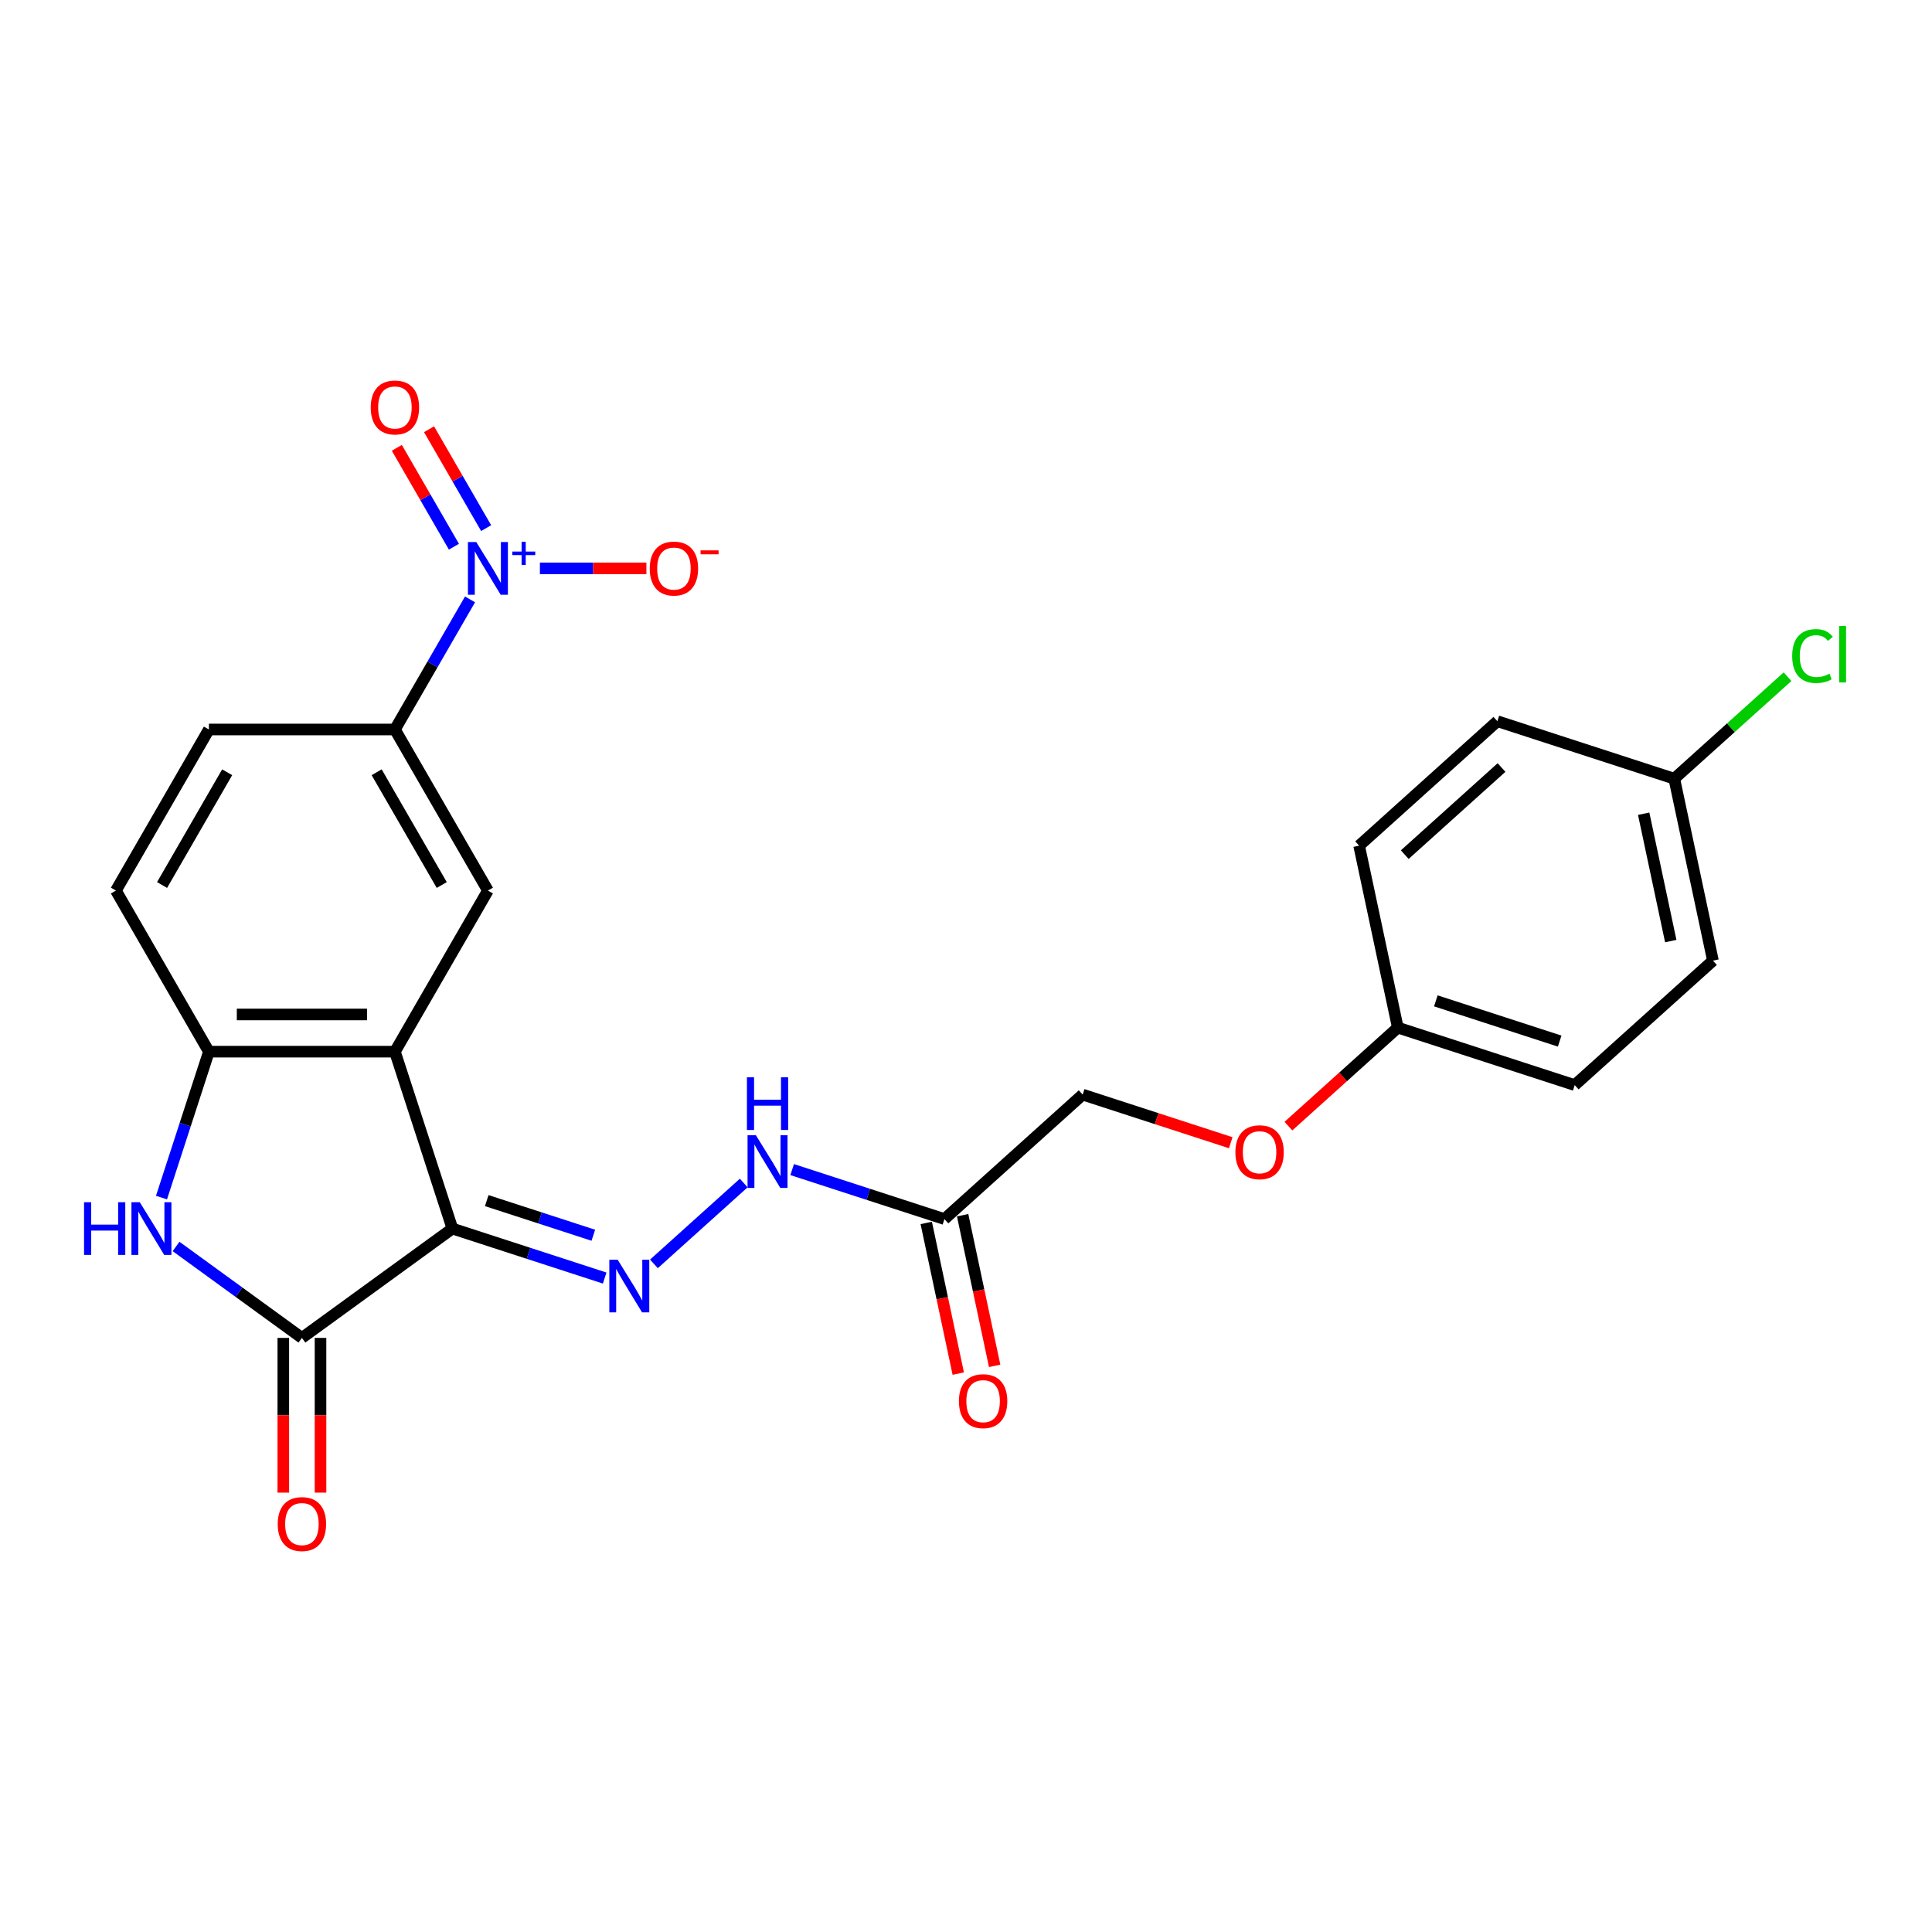 <?xml version='1.0' encoding='iso-8859-1'?>
<svg version='1.1' baseProfile='full'
              xmlns='http://www.w3.org/2000/svg'
                      xmlns:rdkit='http://www.rdkit.org/xml'
                      xmlns:xlink='http://www.w3.org/1999/xlink'
                  xml:space='preserve'
width='1000px' height='1000px' viewBox='0 0 1000 1000'>
<!-- END OF HEADER -->
<rect style='opacity:1.0;fill:#FFFFFF;stroke:none' width='1000' height='1000' x='0' y='0'> </rect>
<path class='bond-0' d='M 234.16,635.907 L 204.408,544.341' style='fill:none;fill-rule:evenodd;stroke:#000000;stroke-width:6px;stroke-linecap:butt;stroke-linejoin:miter;stroke-opacity:1' />
<path class='bond-1' d='M 234.16,635.907 L 156.269,692.497' style='fill:none;fill-rule:evenodd;stroke:#000000;stroke-width:6px;stroke-linecap:butt;stroke-linejoin:miter;stroke-opacity:1' />
<path class='bond-4' d='M 234.16,635.907 L 273.569,648.712' style='fill:none;fill-rule:evenodd;stroke:#000000;stroke-width:6px;stroke-linecap:butt;stroke-linejoin:miter;stroke-opacity:1' />
<path class='bond-4' d='M 273.569,648.712 L 312.978,661.516' style='fill:none;fill-rule:evenodd;stroke:#0000FF;stroke-width:6px;stroke-linecap:butt;stroke-linejoin:miter;stroke-opacity:1' />
<path class='bond-4' d='M 251.933,621.435 L 279.519,630.398' style='fill:none;fill-rule:evenodd;stroke:#000000;stroke-width:6px;stroke-linecap:butt;stroke-linejoin:miter;stroke-opacity:1' />
<path class='bond-4' d='M 279.519,630.398 L 307.106,639.362' style='fill:none;fill-rule:evenodd;stroke:#0000FF;stroke-width:6px;stroke-linecap:butt;stroke-linejoin:miter;stroke-opacity:1' />
<path class='bond-5' d='M 204.408,544.341 L 108.13,544.341' style='fill:none;fill-rule:evenodd;stroke:#000000;stroke-width:6px;stroke-linecap:butt;stroke-linejoin:miter;stroke-opacity:1' />
<path class='bond-5' d='M 189.966,525.085 L 122.572,525.085' style='fill:none;fill-rule:evenodd;stroke:#000000;stroke-width:6px;stroke-linecap:butt;stroke-linejoin:miter;stroke-opacity:1' />
<path class='bond-6' d='M 204.408,544.341 L 252.547,460.962' style='fill:none;fill-rule:evenodd;stroke:#000000;stroke-width:6px;stroke-linecap:butt;stroke-linejoin:miter;stroke-opacity:1' />
<path class='bond-3' d='M 156.269,692.497 L 123.698,668.833' style='fill:none;fill-rule:evenodd;stroke:#000000;stroke-width:6px;stroke-linecap:butt;stroke-linejoin:miter;stroke-opacity:1' />
<path class='bond-3' d='M 123.698,668.833 L 91.126,645.168' style='fill:none;fill-rule:evenodd;stroke:#0000FF;stroke-width:6px;stroke-linecap:butt;stroke-linejoin:miter;stroke-opacity:1' />
<path class='bond-12' d='M 146.641,692.497 L 146.641,732.539' style='fill:none;fill-rule:evenodd;stroke:#000000;stroke-width:6px;stroke-linecap:butt;stroke-linejoin:miter;stroke-opacity:1' />
<path class='bond-12' d='M 146.641,732.539 L 146.641,772.581' style='fill:none;fill-rule:evenodd;stroke:#FF0000;stroke-width:6px;stroke-linecap:butt;stroke-linejoin:miter;stroke-opacity:1' />
<path class='bond-12' d='M 165.897,692.497 L 165.897,732.539' style='fill:none;fill-rule:evenodd;stroke:#000000;stroke-width:6px;stroke-linecap:butt;stroke-linejoin:miter;stroke-opacity:1' />
<path class='bond-12' d='M 165.897,732.539 L 165.897,772.581' style='fill:none;fill-rule:evenodd;stroke:#FF0000;stroke-width:6px;stroke-linecap:butt;stroke-linejoin:miter;stroke-opacity:1' />
<path class='bond-2' d='M 243.286,310.244 L 223.847,343.913' style='fill:none;fill-rule:evenodd;stroke:#0000FF;stroke-width:6px;stroke-linecap:butt;stroke-linejoin:miter;stroke-opacity:1' />
<path class='bond-2' d='M 223.847,343.913 L 204.408,377.583' style='fill:none;fill-rule:evenodd;stroke:#000000;stroke-width:6px;stroke-linecap:butt;stroke-linejoin:miter;stroke-opacity:1' />
<path class='bond-10' d='M 279.452,294.204 L 307.013,294.204' style='fill:none;fill-rule:evenodd;stroke:#0000FF;stroke-width:6px;stroke-linecap:butt;stroke-linejoin:miter;stroke-opacity:1' />
<path class='bond-10' d='M 307.013,294.204 L 334.574,294.204' style='fill:none;fill-rule:evenodd;stroke:#FF0000;stroke-width:6px;stroke-linecap:butt;stroke-linejoin:miter;stroke-opacity:1' />
<path class='bond-11' d='M 251.624,273.35 L 236.849,247.758' style='fill:none;fill-rule:evenodd;stroke:#0000FF;stroke-width:6px;stroke-linecap:butt;stroke-linejoin:miter;stroke-opacity:1' />
<path class='bond-11' d='M 236.849,247.758 L 222.073,222.165' style='fill:none;fill-rule:evenodd;stroke:#FF0000;stroke-width:6px;stroke-linecap:butt;stroke-linejoin:miter;stroke-opacity:1' />
<path class='bond-11' d='M 234.948,282.978 L 220.173,257.385' style='fill:none;fill-rule:evenodd;stroke:#0000FF;stroke-width:6px;stroke-linecap:butt;stroke-linejoin:miter;stroke-opacity:1' />
<path class='bond-11' d='M 220.173,257.385 L 205.397,231.793' style='fill:none;fill-rule:evenodd;stroke:#FF0000;stroke-width:6px;stroke-linecap:butt;stroke-linejoin:miter;stroke-opacity:1' />
<path class='bond-25' d='M 83.59,619.867 L 95.86,582.104' style='fill:none;fill-rule:evenodd;stroke:#0000FF;stroke-width:6px;stroke-linecap:butt;stroke-linejoin:miter;stroke-opacity:1' />
<path class='bond-25' d='M 95.86,582.104 L 108.13,544.341' style='fill:none;fill-rule:evenodd;stroke:#000000;stroke-width:6px;stroke-linecap:butt;stroke-linejoin:miter;stroke-opacity:1' />
<path class='bond-9' d='M 338.472,654.181 L 384.955,612.327' style='fill:none;fill-rule:evenodd;stroke:#0000FF;stroke-width:6px;stroke-linecap:butt;stroke-linejoin:miter;stroke-opacity:1' />
<path class='bond-13' d='M 108.13,544.341 L 59.991,460.962' style='fill:none;fill-rule:evenodd;stroke:#000000;stroke-width:6px;stroke-linecap:butt;stroke-linejoin:miter;stroke-opacity:1' />
<path class='bond-7' d='M 252.547,460.962 L 204.408,377.583' style='fill:none;fill-rule:evenodd;stroke:#000000;stroke-width:6px;stroke-linecap:butt;stroke-linejoin:miter;stroke-opacity:1' />
<path class='bond-7' d='M 228.65,458.083 L 194.953,399.718' style='fill:none;fill-rule:evenodd;stroke:#000000;stroke-width:6px;stroke-linecap:butt;stroke-linejoin:miter;stroke-opacity:1' />
<path class='bond-15' d='M 204.408,377.583 L 108.13,377.583' style='fill:none;fill-rule:evenodd;stroke:#000000;stroke-width:6px;stroke-linecap:butt;stroke-linejoin:miter;stroke-opacity:1' />
<path class='bond-8' d='M 488.839,630.987 L 449.43,618.182' style='fill:none;fill-rule:evenodd;stroke:#000000;stroke-width:6px;stroke-linecap:butt;stroke-linejoin:miter;stroke-opacity:1' />
<path class='bond-8' d='M 449.43,618.182 L 410.021,605.378' style='fill:none;fill-rule:evenodd;stroke:#0000FF;stroke-width:6px;stroke-linecap:butt;stroke-linejoin:miter;stroke-opacity:1' />
<path class='bond-14' d='M 479.422,632.989 L 487.71,671.979' style='fill:none;fill-rule:evenodd;stroke:#000000;stroke-width:6px;stroke-linecap:butt;stroke-linejoin:miter;stroke-opacity:1' />
<path class='bond-14' d='M 487.71,671.979 L 495.997,710.969' style='fill:none;fill-rule:evenodd;stroke:#FF0000;stroke-width:6px;stroke-linecap:butt;stroke-linejoin:miter;stroke-opacity:1' />
<path class='bond-14' d='M 498.257,628.986 L 506.544,667.976' style='fill:none;fill-rule:evenodd;stroke:#000000;stroke-width:6px;stroke-linecap:butt;stroke-linejoin:miter;stroke-opacity:1' />
<path class='bond-14' d='M 506.544,667.976 L 514.832,706.966' style='fill:none;fill-rule:evenodd;stroke:#FF0000;stroke-width:6px;stroke-linecap:butt;stroke-linejoin:miter;stroke-opacity:1' />
<path class='bond-16' d='M 488.839,630.987 L 560.388,566.565' style='fill:none;fill-rule:evenodd;stroke:#000000;stroke-width:6px;stroke-linecap:butt;stroke-linejoin:miter;stroke-opacity:1' />
<path class='bond-26' d='M 59.991,460.962 L 108.13,377.583' style='fill:none;fill-rule:evenodd;stroke:#000000;stroke-width:6px;stroke-linecap:butt;stroke-linejoin:miter;stroke-opacity:1' />
<path class='bond-26' d='M 83.888,458.083 L 117.585,399.718' style='fill:none;fill-rule:evenodd;stroke:#000000;stroke-width:6px;stroke-linecap:butt;stroke-linejoin:miter;stroke-opacity:1' />
<path class='bond-17' d='M 560.388,566.565 L 598.709,579.016' style='fill:none;fill-rule:evenodd;stroke:#000000;stroke-width:6px;stroke-linecap:butt;stroke-linejoin:miter;stroke-opacity:1' />
<path class='bond-17' d='M 598.709,579.016 L 637.03,591.467' style='fill:none;fill-rule:evenodd;stroke:#FF0000;stroke-width:6px;stroke-linecap:butt;stroke-linejoin:miter;stroke-opacity:1' />
<path class='bond-18' d='M 666.876,582.879 L 695.189,557.387' style='fill:none;fill-rule:evenodd;stroke:#FF0000;stroke-width:6px;stroke-linecap:butt;stroke-linejoin:miter;stroke-opacity:1' />
<path class='bond-18' d='M 695.189,557.387 L 723.502,531.894' style='fill:none;fill-rule:evenodd;stroke:#000000;stroke-width:6px;stroke-linecap:butt;stroke-linejoin:miter;stroke-opacity:1' />
<path class='bond-21' d='M 723.502,531.894 L 703.485,437.72' style='fill:none;fill-rule:evenodd;stroke:#000000;stroke-width:6px;stroke-linecap:butt;stroke-linejoin:miter;stroke-opacity:1' />
<path class='bond-22' d='M 723.502,531.894 L 815.068,561.645' style='fill:none;fill-rule:evenodd;stroke:#000000;stroke-width:6px;stroke-linecap:butt;stroke-linejoin:miter;stroke-opacity:1' />
<path class='bond-22' d='M 743.187,518.043 L 807.283,538.869' style='fill:none;fill-rule:evenodd;stroke:#000000;stroke-width:6px;stroke-linecap:butt;stroke-linejoin:miter;stroke-opacity:1' />
<path class='bond-19' d='M 866.599,403.049 L 886.616,497.223' style='fill:none;fill-rule:evenodd;stroke:#000000;stroke-width:6px;stroke-linecap:butt;stroke-linejoin:miter;stroke-opacity:1' />
<path class='bond-19' d='M 850.766,421.178 L 864.779,487.1' style='fill:none;fill-rule:evenodd;stroke:#000000;stroke-width:6px;stroke-linecap:butt;stroke-linejoin:miter;stroke-opacity:1' />
<path class='bond-20' d='M 866.599,403.049 L 895.913,376.654' style='fill:none;fill-rule:evenodd;stroke:#000000;stroke-width:6px;stroke-linecap:butt;stroke-linejoin:miter;stroke-opacity:1' />
<path class='bond-20' d='M 895.913,376.654 L 925.227,350.26' style='fill:none;fill-rule:evenodd;stroke:#00CC00;stroke-width:6px;stroke-linecap:butt;stroke-linejoin:miter;stroke-opacity:1' />
<path class='bond-27' d='M 866.599,403.049 L 775.033,373.297' style='fill:none;fill-rule:evenodd;stroke:#000000;stroke-width:6px;stroke-linecap:butt;stroke-linejoin:miter;stroke-opacity:1' />
<path class='bond-24' d='M 703.485,437.72 L 775.033,373.297' style='fill:none;fill-rule:evenodd;stroke:#000000;stroke-width:6px;stroke-linecap:butt;stroke-linejoin:miter;stroke-opacity:1' />
<path class='bond-24' d='M 727.101,442.366 L 777.185,397.27' style='fill:none;fill-rule:evenodd;stroke:#000000;stroke-width:6px;stroke-linecap:butt;stroke-linejoin:miter;stroke-opacity:1' />
<path class='bond-23' d='M 815.068,561.645 L 886.616,497.223' style='fill:none;fill-rule:evenodd;stroke:#000000;stroke-width:6px;stroke-linecap:butt;stroke-linejoin:miter;stroke-opacity:1' />
<path  class='atom-3' d='M 246.52 280.571
L 255.455 295.013
Q 256.34 296.437, 257.765 299.018
Q 259.19 301.598, 259.267 301.752
L 259.267 280.571
L 262.887 280.571
L 262.887 307.837
L 259.152 307.837
L 249.562 292.047
Q 248.446 290.199, 247.252 288.081
Q 246.096 285.962, 245.75 285.308
L 245.75 307.837
L 242.207 307.837
L 242.207 280.571
L 246.52 280.571
' fill='#0000FF'/>
<path  class='atom-3' d='M 265.175 285.486
L 269.979 285.486
L 269.979 280.428
L 272.114 280.428
L 272.114 285.486
L 277.045 285.486
L 277.045 287.316
L 272.114 287.316
L 272.114 292.399
L 269.979 292.399
L 269.979 287.316
L 265.175 287.316
L 265.175 285.486
' fill='#0000FF'/>
<path  class='atom-4' d='M 43.507 622.274
L 47.204 622.274
L 47.204 633.866
L 61.145 633.866
L 61.145 622.274
L 64.842 622.274
L 64.842 649.54
L 61.145 649.54
L 61.145 636.947
L 47.204 636.947
L 47.204 649.54
L 43.507 649.54
L 43.507 622.274
' fill='#0000FF'/>
<path  class='atom-4' d='M 72.352 622.274
L 81.286 636.715
Q 82.172 638.14, 83.597 640.721
Q 85.022 643.301, 85.099 643.455
L 85.099 622.274
L 88.719 622.274
L 88.719 649.54
L 84.983 649.54
L 75.394 633.75
Q 74.277 631.902, 73.083 629.783
Q 71.928 627.665, 71.582 627.011
L 71.582 649.54
L 68.038 649.54
L 68.038 622.274
L 72.352 622.274
' fill='#0000FF'/>
<path  class='atom-5' d='M 319.698 652.025
L 328.633 666.467
Q 329.519 667.892, 330.944 670.472
Q 332.368 673.052, 332.445 673.206
L 332.445 652.025
L 336.065 652.025
L 336.065 679.291
L 332.33 679.291
L 322.741 663.502
Q 321.624 661.653, 320.43 659.535
Q 319.275 657.417, 318.928 656.762
L 318.928 679.291
L 315.385 679.291
L 315.385 652.025
L 319.698 652.025
' fill='#0000FF'/>
<path  class='atom-10' d='M 391.247 587.603
L 400.181 602.044
Q 401.067 603.469, 402.492 606.05
Q 403.917 608.63, 403.994 608.784
L 403.994 587.603
L 407.614 587.603
L 407.614 614.869
L 403.878 614.869
L 394.289 599.079
Q 393.172 597.231, 391.978 595.112
Q 390.823 592.994, 390.476 592.34
L 390.476 614.869
L 386.933 614.869
L 386.933 587.603
L 391.247 587.603
' fill='#0000FF'/>
<path  class='atom-10' d='M 386.606 557.61
L 390.303 557.61
L 390.303 569.202
L 404.244 569.202
L 404.244 557.61
L 407.941 557.61
L 407.941 584.876
L 404.244 584.876
L 404.244 572.283
L 390.303 572.283
L 390.303 584.876
L 386.606 584.876
L 386.606 557.61
' fill='#0000FF'/>
<path  class='atom-11' d='M 336.309 294.281
Q 336.309 287.734, 339.544 284.075
Q 342.779 280.417, 348.825 280.417
Q 354.871 280.417, 358.106 284.075
Q 361.341 287.734, 361.341 294.281
Q 361.341 300.905, 358.068 304.679
Q 354.794 308.414, 348.825 308.414
Q 342.817 308.414, 339.544 304.679
Q 336.309 300.943, 336.309 294.281
M 348.825 305.334
Q 352.984 305.334, 355.218 302.561
Q 357.49 299.749, 357.49 294.281
Q 357.49 288.928, 355.218 286.232
Q 352.984 283.498, 348.825 283.498
Q 344.666 283.498, 342.393 286.193
Q 340.16 288.889, 340.16 294.281
Q 340.16 299.788, 342.393 302.561
Q 344.666 305.334, 348.825 305.334
' fill='#FF0000'/>
<path  class='atom-11' d='M 362.612 284.867
L 371.94 284.867
L 371.94 286.901
L 362.612 286.901
L 362.612 284.867
' fill='#FF0000'/>
<path  class='atom-12' d='M 191.892 210.902
Q 191.892 204.355, 195.127 200.696
Q 198.362 197.038, 204.408 197.038
Q 210.454 197.038, 213.689 200.696
Q 216.924 204.355, 216.924 210.902
Q 216.924 217.526, 213.651 221.3
Q 210.377 225.035, 204.408 225.035
Q 198.4 225.035, 195.127 221.3
Q 191.892 217.564, 191.892 210.902
M 204.408 221.954
Q 208.567 221.954, 210.801 219.182
Q 213.073 216.37, 213.073 210.902
Q 213.073 205.549, 210.801 202.853
Q 208.567 200.119, 204.408 200.119
Q 200.249 200.119, 197.977 202.814
Q 195.743 205.51, 195.743 210.902
Q 195.743 216.409, 197.977 219.182
Q 200.249 221.954, 204.408 221.954
' fill='#FF0000'/>
<path  class='atom-13' d='M 143.753 788.852
Q 143.753 782.305, 146.988 778.647
Q 150.223 774.988, 156.269 774.988
Q 162.315 774.988, 165.55 778.647
Q 168.785 782.305, 168.785 788.852
Q 168.785 795.476, 165.512 799.25
Q 162.238 802.986, 156.269 802.986
Q 150.261 802.986, 146.988 799.25
Q 143.753 795.515, 143.753 788.852
M 156.269 799.905
Q 160.428 799.905, 162.662 797.132
Q 164.934 794.321, 164.934 788.852
Q 164.934 783.499, 162.662 780.803
Q 160.428 778.069, 156.269 778.069
Q 152.11 778.069, 149.838 780.765
Q 147.604 783.461, 147.604 788.852
Q 147.604 794.359, 149.838 797.132
Q 152.11 799.905, 156.269 799.905
' fill='#FF0000'/>
<path  class='atom-15' d='M 496.341 725.238
Q 496.341 718.691, 499.575 715.033
Q 502.81 711.374, 508.857 711.374
Q 514.903 711.374, 518.138 715.033
Q 521.373 718.691, 521.373 725.238
Q 521.373 731.862, 518.099 735.636
Q 514.826 739.372, 508.857 739.372
Q 502.849 739.372, 499.575 735.636
Q 496.341 731.901, 496.341 725.238
M 508.857 736.291
Q 513.016 736.291, 515.249 733.518
Q 517.522 730.707, 517.522 725.238
Q 517.522 719.885, 515.249 717.189
Q 513.016 714.455, 508.857 714.455
Q 504.697 714.455, 502.425 717.151
Q 500.192 719.847, 500.192 725.238
Q 500.192 730.745, 502.425 733.518
Q 504.697 736.291, 508.857 736.291
' fill='#FF0000'/>
<path  class='atom-18' d='M 639.437 596.393
Q 639.437 589.846, 642.672 586.188
Q 645.907 582.529, 651.953 582.529
Q 658 582.529, 661.235 586.188
Q 664.47 589.846, 664.47 596.393
Q 664.47 603.017, 661.196 606.791
Q 657.923 610.527, 651.953 610.527
Q 645.946 610.527, 642.672 606.791
Q 639.437 603.056, 639.437 596.393
M 651.953 607.446
Q 656.113 607.446, 658.346 604.673
Q 660.618 601.862, 660.618 596.393
Q 660.618 591.04, 658.346 588.344
Q 656.113 585.61, 651.953 585.61
Q 647.794 585.61, 645.522 588.306
Q 643.288 591.002, 643.288 596.393
Q 643.288 601.9, 645.522 604.673
Q 647.794 607.446, 651.953 607.446
' fill='#FF0000'/>
<path  class='atom-21' d='M 927.633 339.57
Q 927.633 332.792, 930.791 329.249
Q 933.988 325.667, 940.034 325.667
Q 945.657 325.667, 948.661 329.634
L 946.119 331.714
Q 943.924 328.825, 940.034 328.825
Q 935.913 328.825, 933.718 331.598
Q 931.562 334.332, 931.562 339.57
Q 931.562 344.962, 933.795 347.734
Q 936.067 350.507, 940.458 350.507
Q 943.462 350.507, 946.966 348.697
L 948.044 351.585
Q 946.619 352.51, 944.463 353.049
Q 942.306 353.588, 939.919 353.588
Q 933.988 353.588, 930.791 349.968
Q 927.633 346.348, 927.633 339.57
' fill='#00CC00'/>
<path  class='atom-21' d='M 951.973 324.011
L 955.516 324.011
L 955.516 353.241
L 951.973 353.241
L 951.973 324.011
' fill='#00CC00'/>
</svg>
